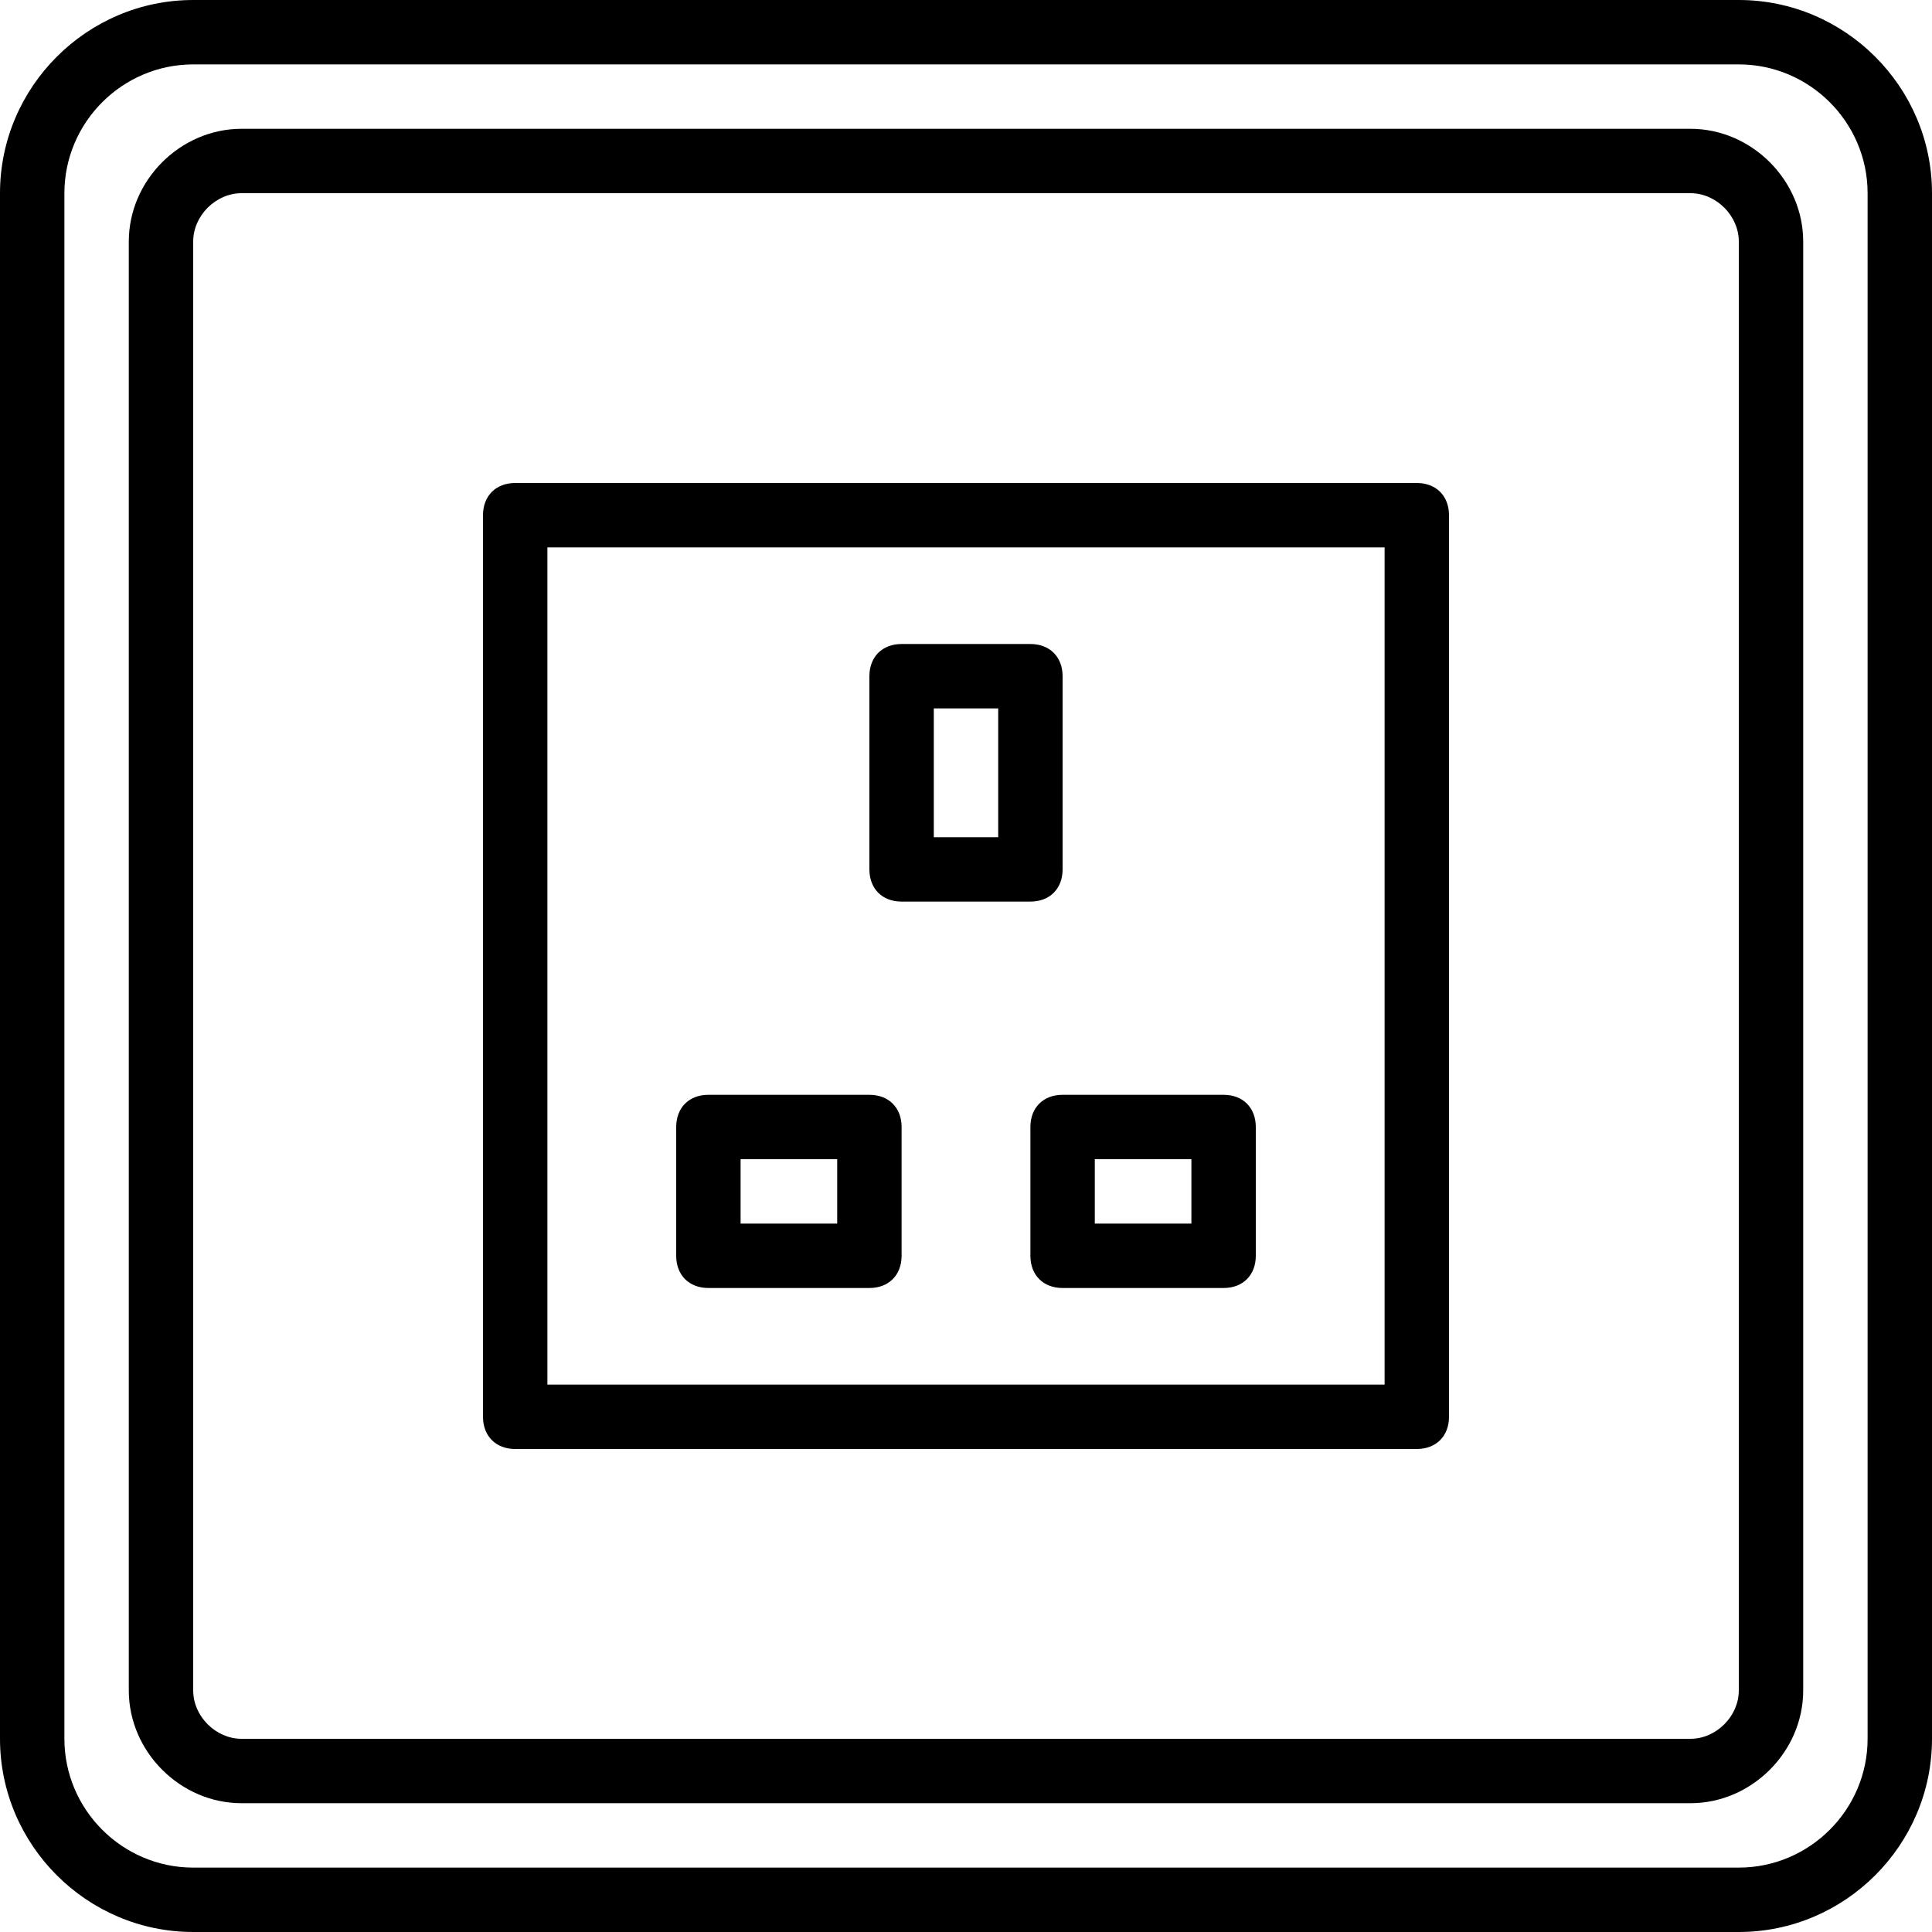 <?xml version="1.0" encoding="iso-8859-1"?>
<!-- Uploaded to: SVG Repo, www.svgrepo.com, Generator: SVG Repo Mixer Tools -->
<svg fill="#000000" height="800px" width="800px" version="1.1" id="Layer_1" xmlns="http://www.w3.org/2000/svg" xmlns:xlink="http://www.w3.org/1999/xlink" 
	 viewBox="0 0 503.607 503.607" xml:space="preserve">
<g transform="translate(1 1)">
	<g>
		<g>
			<path d="M452.246-1H49.361C21.662-1-1,21.662-1,49.361v402.885c0,27.698,22.662,50.361,50.361,50.361h402.885
				c27.698,0,50.361-22.662,50.361-50.361V49.361C502.607,21.662,479.944-1,452.246-1z M485.82,452.246
				c0,18.466-15.108,33.574-33.574,33.574H49.361c-18.466,0-33.574-15.108-33.574-33.574V49.361
				c0-18.466,15.108-33.574,33.574-33.574h402.885c18.466,0,33.574,15.108,33.574,33.574V452.246z"/>
			<path d="M439.656,32.574H61.951c-15.948,0-29.377,13.43-29.377,29.377v377.705c0,15.948,13.43,29.377,29.377,29.377h377.705
				c15.948,0,29.377-13.43,29.377-29.377V61.951C469.033,46.003,455.603,32.574,439.656,32.574z M452.246,439.656
				c0,6.715-5.875,12.59-12.59,12.59H61.951c-6.715,0-12.59-5.875-12.59-12.59V61.951c0-6.715,5.875-12.59,12.59-12.59h377.705
				c6.715,0,12.59,5.875,12.59,12.59V439.656z"/>
			<path d="M368.311,124.902H133.295c-5.036,0-8.393,3.357-8.393,8.393v235.016c0,5.036,3.357,8.393,8.393,8.393h235.016
				c5.036,0,8.393-3.357,8.393-8.393V133.295C376.705,128.259,373.348,124.902,368.311,124.902z M359.918,359.918h-218.23v-218.23
				h218.23V359.918z"/>
			<path d="M267.59,292.771v33.574c0,5.036,3.357,8.393,8.393,8.393h41.967c5.036,0,8.393-3.357,8.393-8.393v-33.574
				c0-5.036-3.357-8.393-8.393-8.393h-41.967C270.948,284.377,267.59,287.734,267.59,292.771z M284.377,301.164h25.18v16.787h-25.18
				V301.164z"/>
			<path d="M183.656,334.738h41.967c5.036,0,8.393-3.357,8.393-8.393v-33.574c0-5.036-3.357-8.393-8.393-8.393h-41.967
				c-5.036,0-8.393,3.357-8.393,8.393v33.574C175.262,331.38,178.62,334.738,183.656,334.738z M192.049,301.164h25.18v16.787h-25.18
				V301.164z"/>
			<path d="M234.016,234.016h33.574c5.036,0,8.393-3.357,8.393-8.393v-50.361c0-5.036-3.357-8.393-8.393-8.393h-33.574
				c-5.036,0-8.393,3.357-8.393,8.393v50.361C225.623,230.659,228.98,234.016,234.016,234.016z M242.41,183.656h16.787v33.574
				H242.41V183.656z"/>
		</g>
	</g>
</g>
</svg>